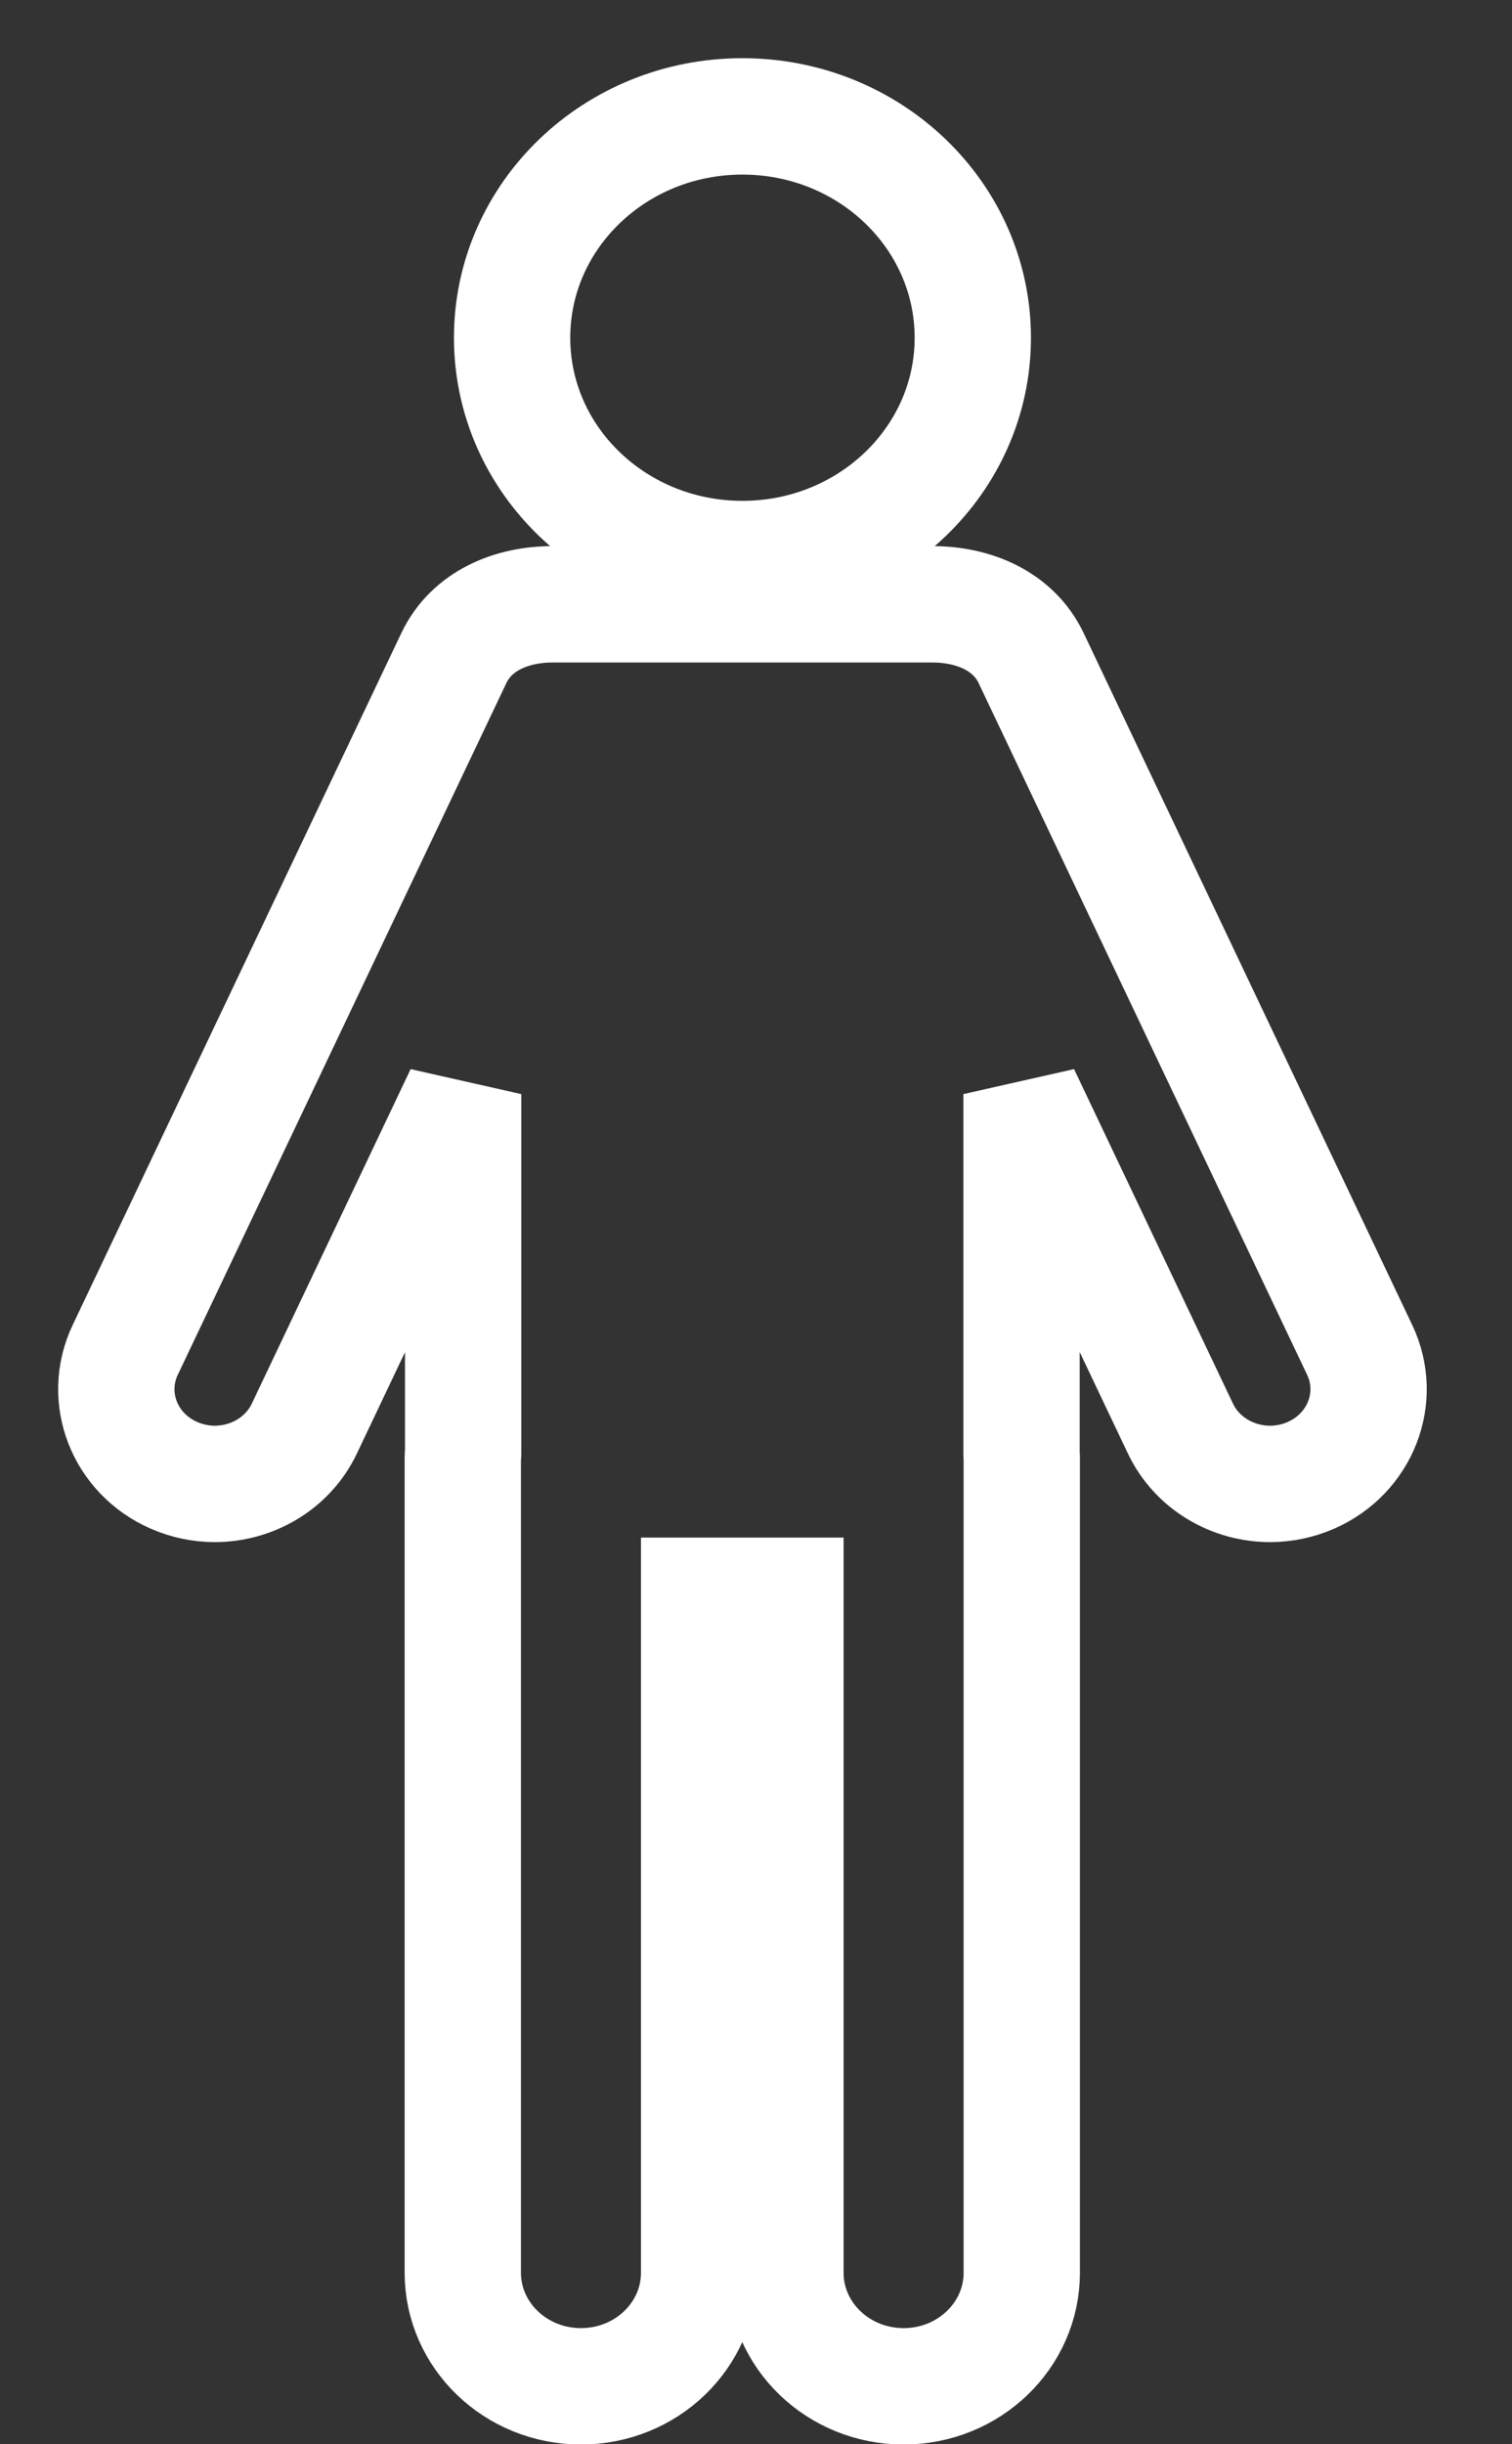 <svg height="21" viewBox="0 0 13 21" width="13" xmlns="http://www.w3.org/2000/svg"><rect x="0" y="0" width="13" height="21" fill="#333333" stroke="none"/><path d="m68.383 84.803c-1.094 0-1.98-.851-1.98-1.901 0-1.051.886-1.902 1.98-1.902 1.094 0 1.981.851 1.981 1.902 0 1.05-.887 1.901-1.981 1.901zm5.307 6.794c.195.409.007.891-.418 1.078-.114.05-.234.074-.352.074-.321 0-.629-.177-.771-.476l-1.366-2.873v3.099c0 .004.002.007.002.012v7.015c0 .539-.455.976-1.016.976-.561 0-1.016-.437-1.016-.976v-5.816h-.742v5.816c0 .539-.455.976-1.016.976-.561 0-1.016-.437-1.016-.976v-7.015c0-.005.003-.01.003-.016v-3.095l-1.365 2.873c-.142.299-.449.476-.771.476-.117 0-.237-.024-.351-.074-.425-.186-.613-.669-.418-1.078l2.824-5.941c.153-.324.499-.464.849-.464 1.34 0 2.047 0 3.267 0.0.35 0 .696.14.849.463z" fill="none" stroke="#FFF" transform="translate(-62 -80)"/></svg>